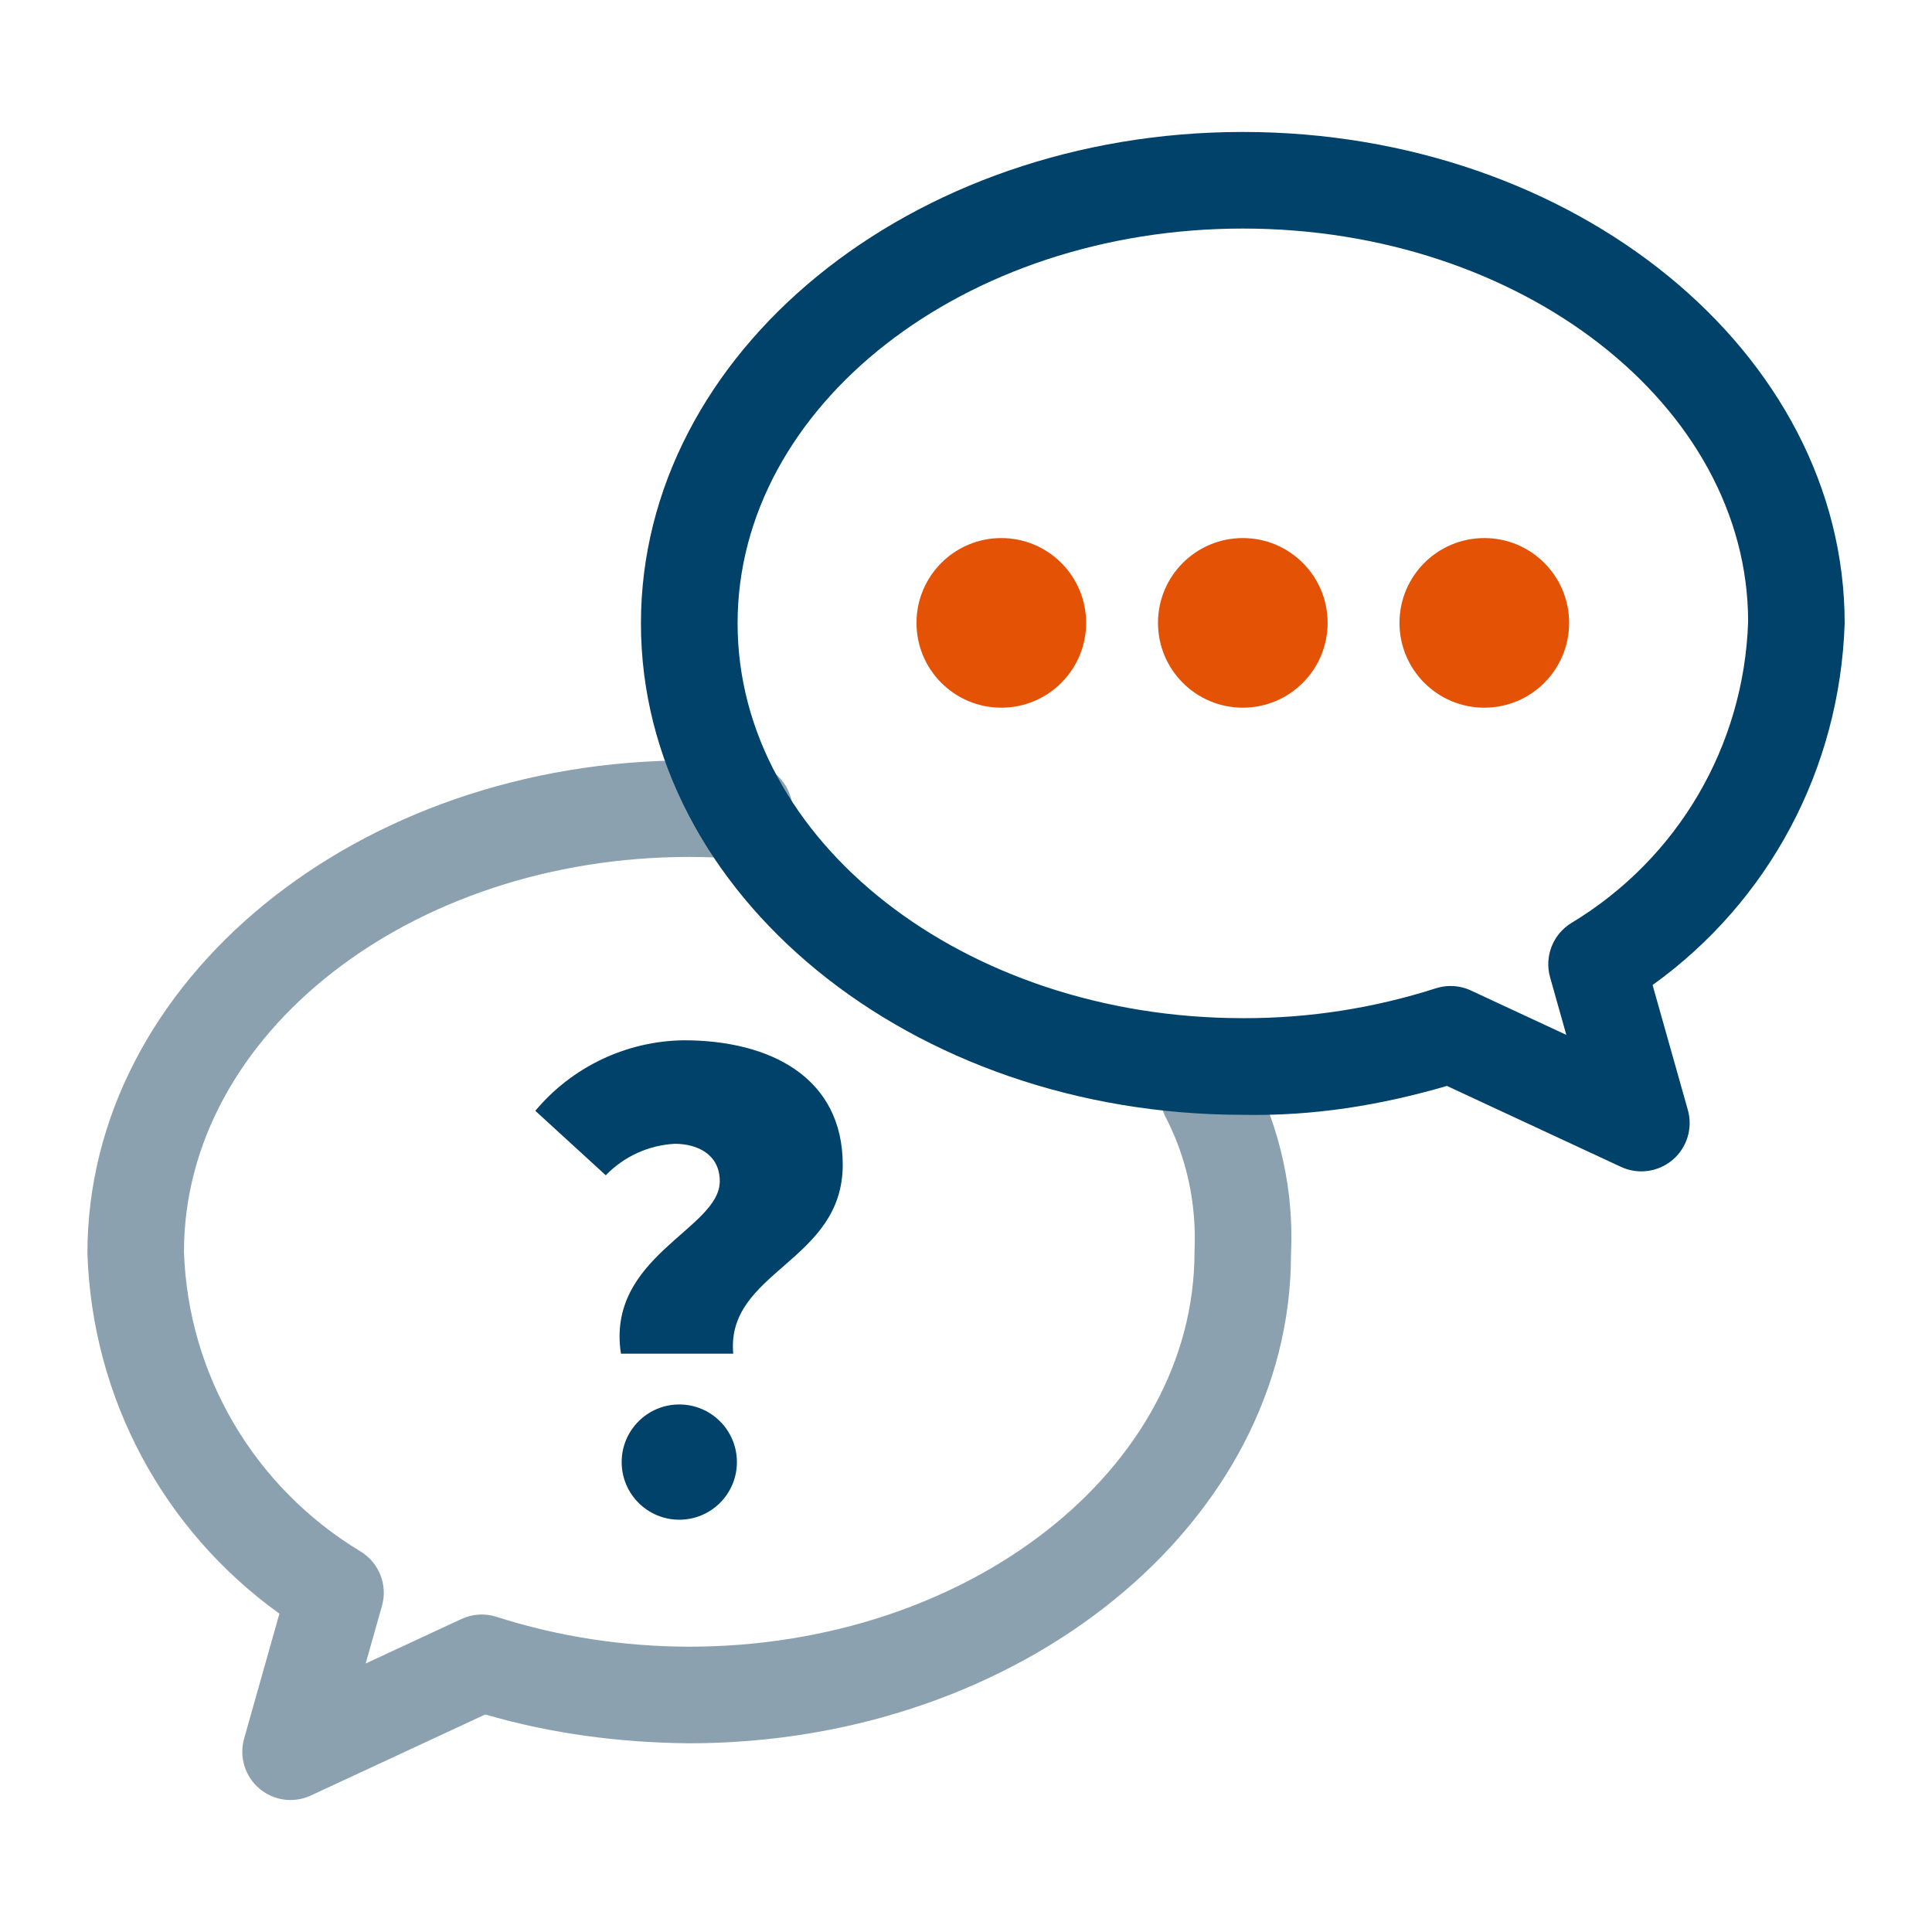 <?xml version="1.0" encoding="UTF-8"?>
<svg xmlns="http://www.w3.org/2000/svg" id="Layer_1" viewBox="0 0 40 40">
  <g id="Icon-Answers">
    <g id="Group_92923">
      <g id="Path_59408">
        <path d="m14.902,24.457c0-.559-.466-.776-.932-.776-.541.029-1.052.262-1.428.652l-1.459-1.335c.763-.911,1.885-1.445,3.074-1.46,1.8,0,3.291.776,3.291,2.577,0,2.018-2.422,2.2-2.267,3.912h-2.325c-.311-2.018,2.046-2.577,2.046-3.57Zm-2.031,5.814c0-.659.534-1.193,1.193-1.193s1.193.534,1.193,1.193-.534,1.193-1.193,1.193-1.193-.534-1.193-1.193Z" fill="#01426a"></path>
      </g>
      <g id="Path_59409">
        <path d="m6.016,37.268c-.233,0-.464-.082-.648-.239-.297-.253-.42-.657-.314-1.033l.731-2.587c-2.406-1.729-3.877-4.463-3.975-7.458,0-5.643,5.589-10.208,12.459-10.208.41,0,.812.017,1.214.045.551.04.965.519.925,1.07-.04.551-.512.955-1.07.925-.354-.026-.708-.041-1.069-.041-5.768,0-10.46,3.667-10.46,8.175.084,2.541,1.45,4.872,3.654,6.203.385.233.568.695.445,1.128l-.337,1.193,1.982-.921c.228-.106.486-.123.727-.045,1.291.413,2.637.615,3.986.618,5.771,0,10.465-3.667,10.465-8.175.046-.994-.159-1.939-.594-2.781-.253-.491-.061-1.094.43-1.347.49-.255,1.094-.061,1.347.43.595,1.153.877,2.449.815,3.746,0,5.562-5.59,10.127-12.462,10.127-1.44-.014-2.847-.197-4.22-.597l-3.611,1.678c-.135.062-.278.093-.421.093Z" fill="#8ba1b0"></path>
      </g>
      <g id="Path_59413">
        <path d="m33.983,24.252c-.143,0-.287-.031-.422-.093l-3.604-1.676c-1.375.401-2.769.628-4.229.598-6.868,0-12.458-4.564-12.458-10.175S18.859,2.732,25.731,2.732s12.461,4.564,12.461,10.174c-.101,3.023-1.572,5.759-3.977,7.488l.73,2.586c.106.376-.017.78-.314,1.033-.185.157-.416.239-.648.239Zm-3.952-3.838c.145,0,.289.031.422.093l1.976.919-.336-1.192c-.122-.433.06-.895.445-1.127,2.202-1.331,3.569-3.662,3.655-6.234,0-4.474-4.693-8.141-10.461-8.141s-10.461,3.667-10.461,8.173,4.693,8.175,10.461,8.175h.039c1.346,0,2.675-.208,3.956-.618.1-.032.203-.048.305-.048Z" fill="#01426a"></path>
      </g>
      <g>
        <circle cx="25.731" cy="12.896" r="1.756" fill="#e35205"></circle>
        <circle cx="20.731" cy="12.896" r="1.756" fill="#e35205"></circle>
        <circle cx="30.731" cy="12.896" r="1.756" fill="#e35205"></circle>
      </g>
    </g>
  </g>
</svg>
